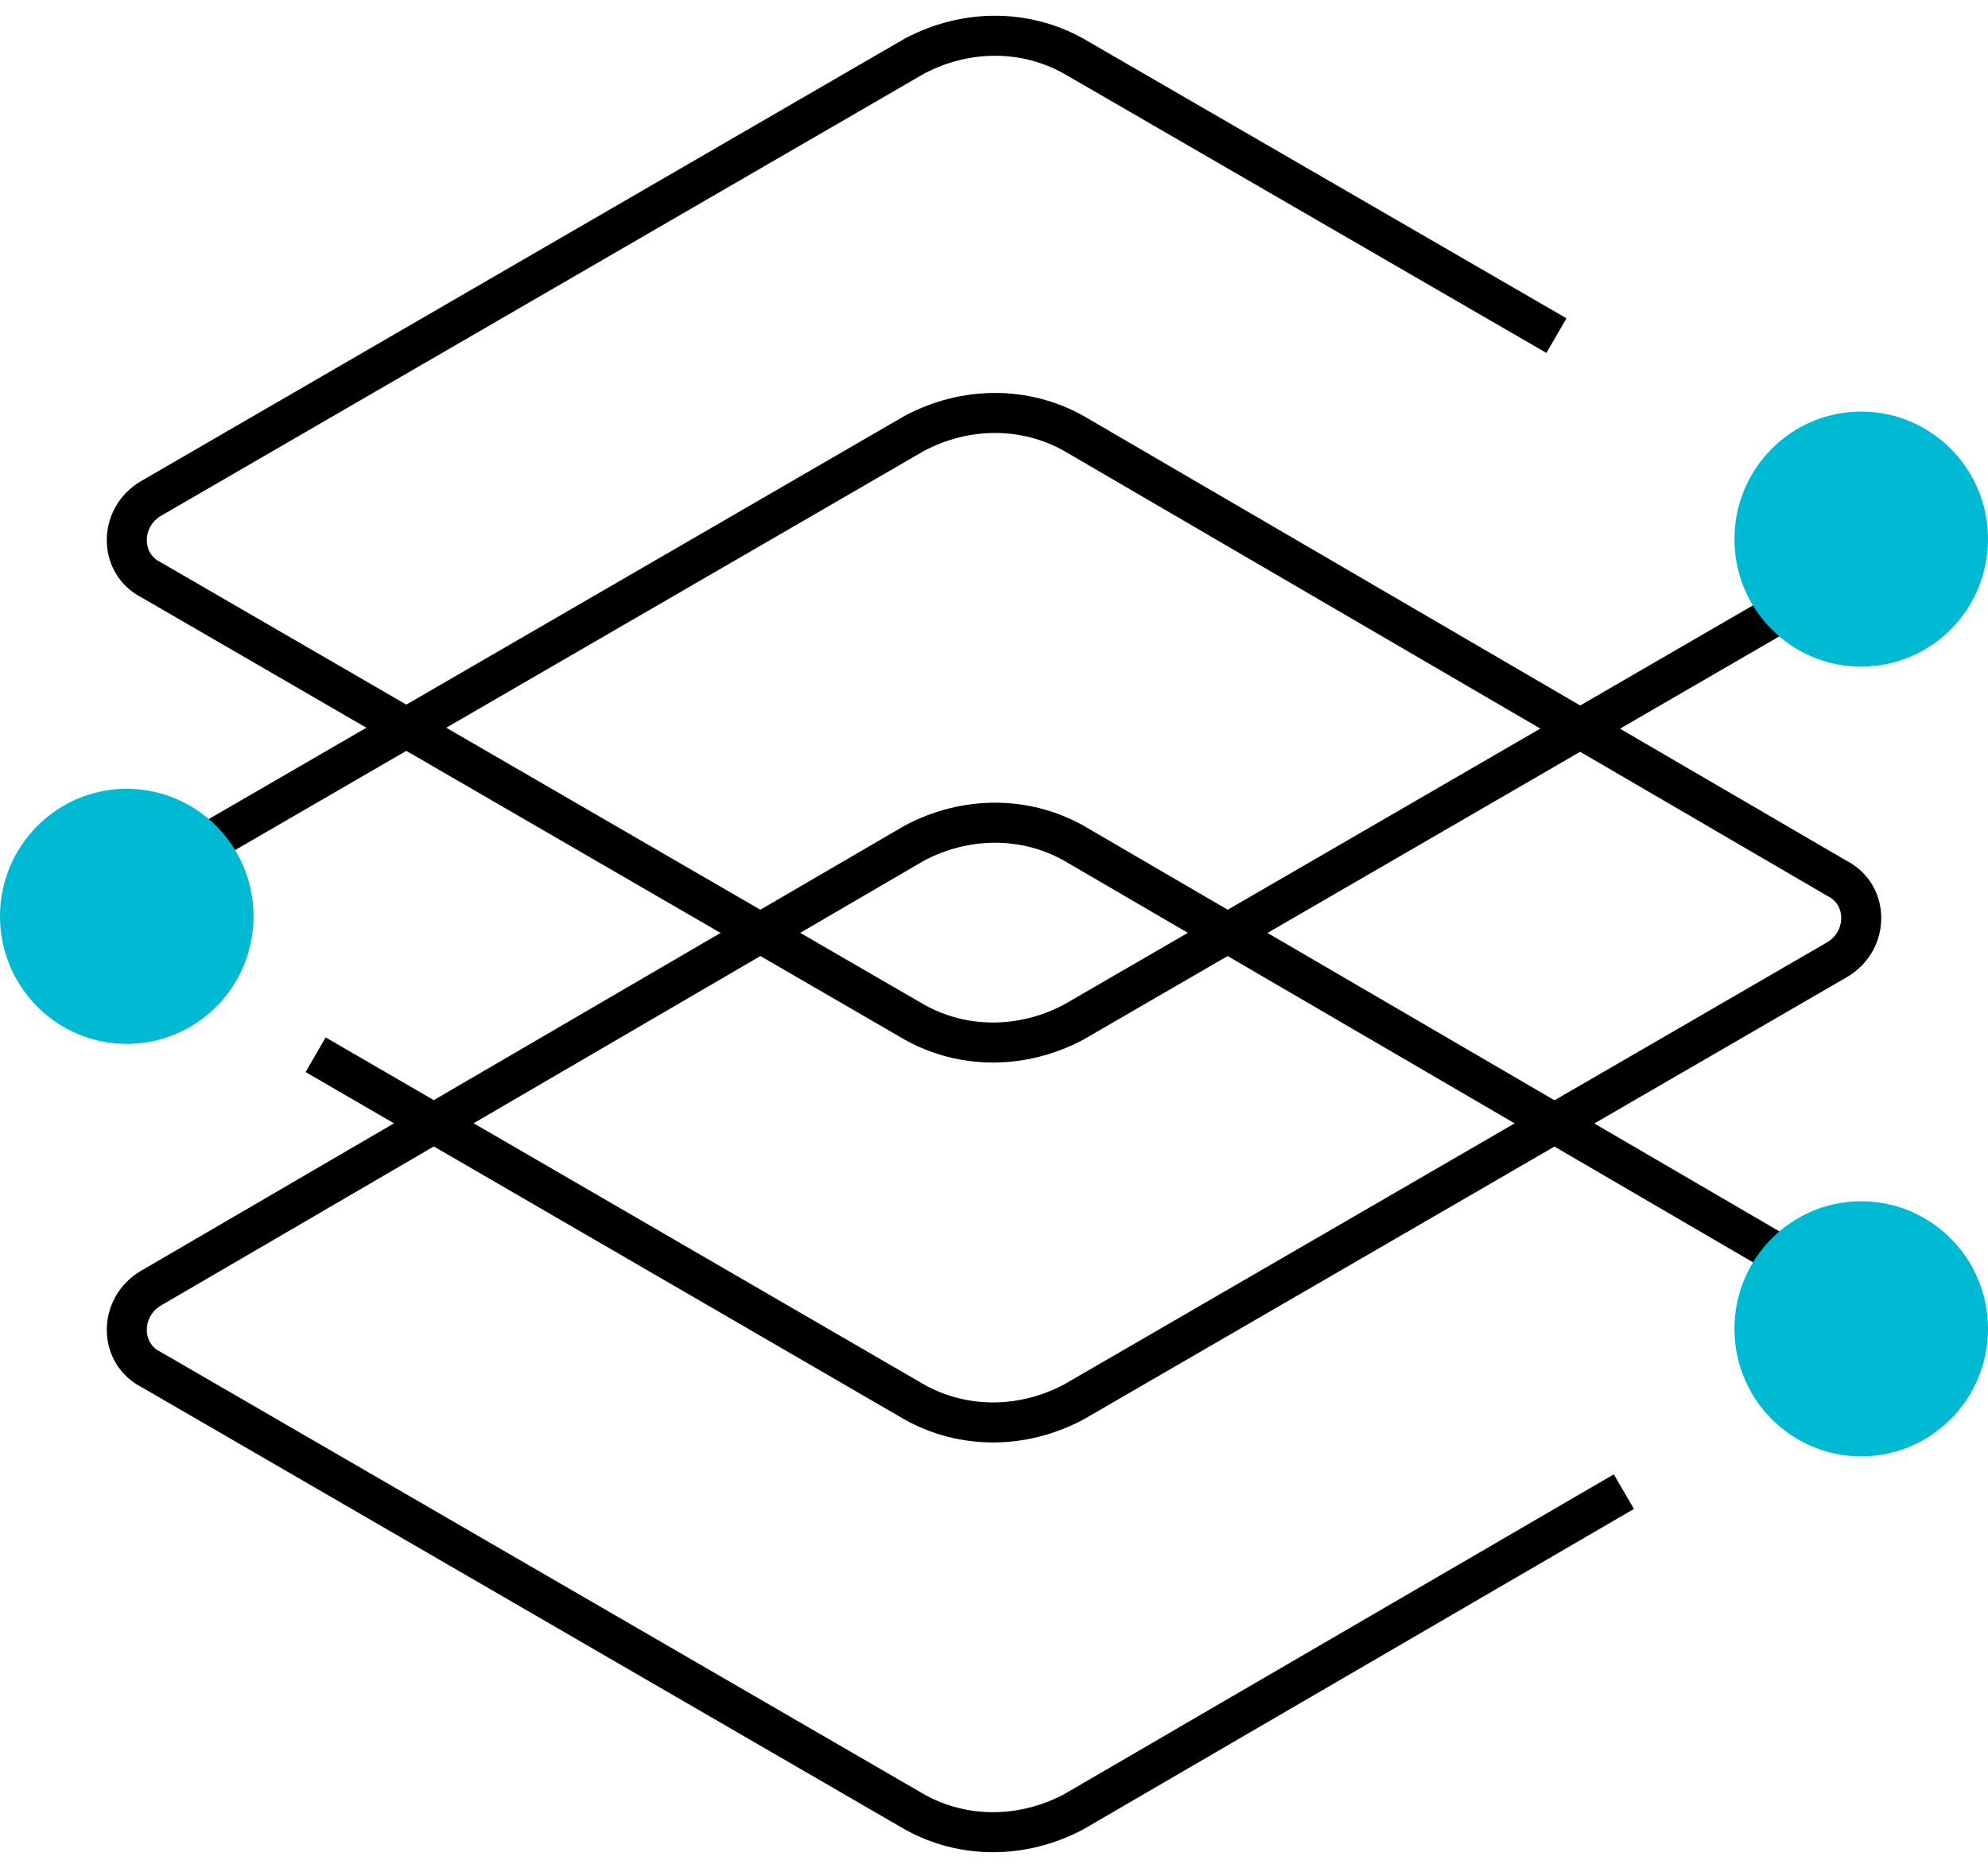 <svg width="149" height="140" viewBox="0 0 149 140" fill="none" xmlns="http://www.w3.org/2000/svg">
<g clip-path="url(#clip0_631_151)">
<path d="M23.656 79.049L68.538 105.081C72.177 107.115 76.625 107.115 80.466 105.081L137.68 71.93C140.106 70.507 140.106 67.049 137.68 65.829L80.466 32.475C76.827 30.441 72.379 30.441 68.538 32.475L11.323 65.626C8.897 67.049 8.897 70.507 11.323 71.727" stroke="black" stroke-width="3" stroke-miterlimit="10"/>
<path d="M116.655 25.153L80.466 4.205C76.827 2.171 72.379 2.171 68.538 4.205L11.323 37.356C8.897 38.78 8.897 42.237 11.323 43.457L68.538 76.608C72.177 78.642 76.625 78.642 80.466 76.608L137.68 43.457C140.106 42.034 140.106 38.576 137.68 37.356" stroke="black" stroke-width="3" stroke-miterlimit="10"/>
<path d="M139.498 49.963C144.746 49.963 149 45.684 149 40.405C149 35.125 144.746 30.846 139.498 30.846C134.25 30.846 129.996 35.125 129.996 40.405C129.996 45.684 134.25 49.963 139.498 49.963Z" fill="#00BAD3"/>
<path d="M137.68 102.641C140.106 101.218 140.106 97.76 137.68 96.54L80.466 63.185C76.827 61.152 72.379 61.152 68.538 63.185L11.323 96.54C8.897 97.963 8.897 101.421 11.323 102.641L68.538 135.792C72.177 137.826 76.625 137.826 80.466 135.792L121.709 111.793" stroke="black" stroke-width="3" stroke-miterlimit="10"/>
<path d="M139.498 109.149C144.746 109.149 149 104.869 149 99.59C149 94.311 144.746 90.031 139.498 90.031C134.25 90.031 129.996 94.311 129.996 99.59C129.996 104.869 134.25 109.149 139.498 109.149Z" fill="#00BAD3"/>
<path d="M9.502 78.235C14.75 78.235 19.004 73.955 19.004 68.676C19.004 63.397 14.75 59.117 9.502 59.117C4.254 59.117 0 63.397 0 68.676C0 73.955 4.254 78.235 9.502 78.235Z" fill="#00BAD3"/>
</g>
<defs>
<clipPath id="clip0_631_151">
<rect width="149" height="140" fill="white"/>
</clipPath>
</defs>
</svg>
